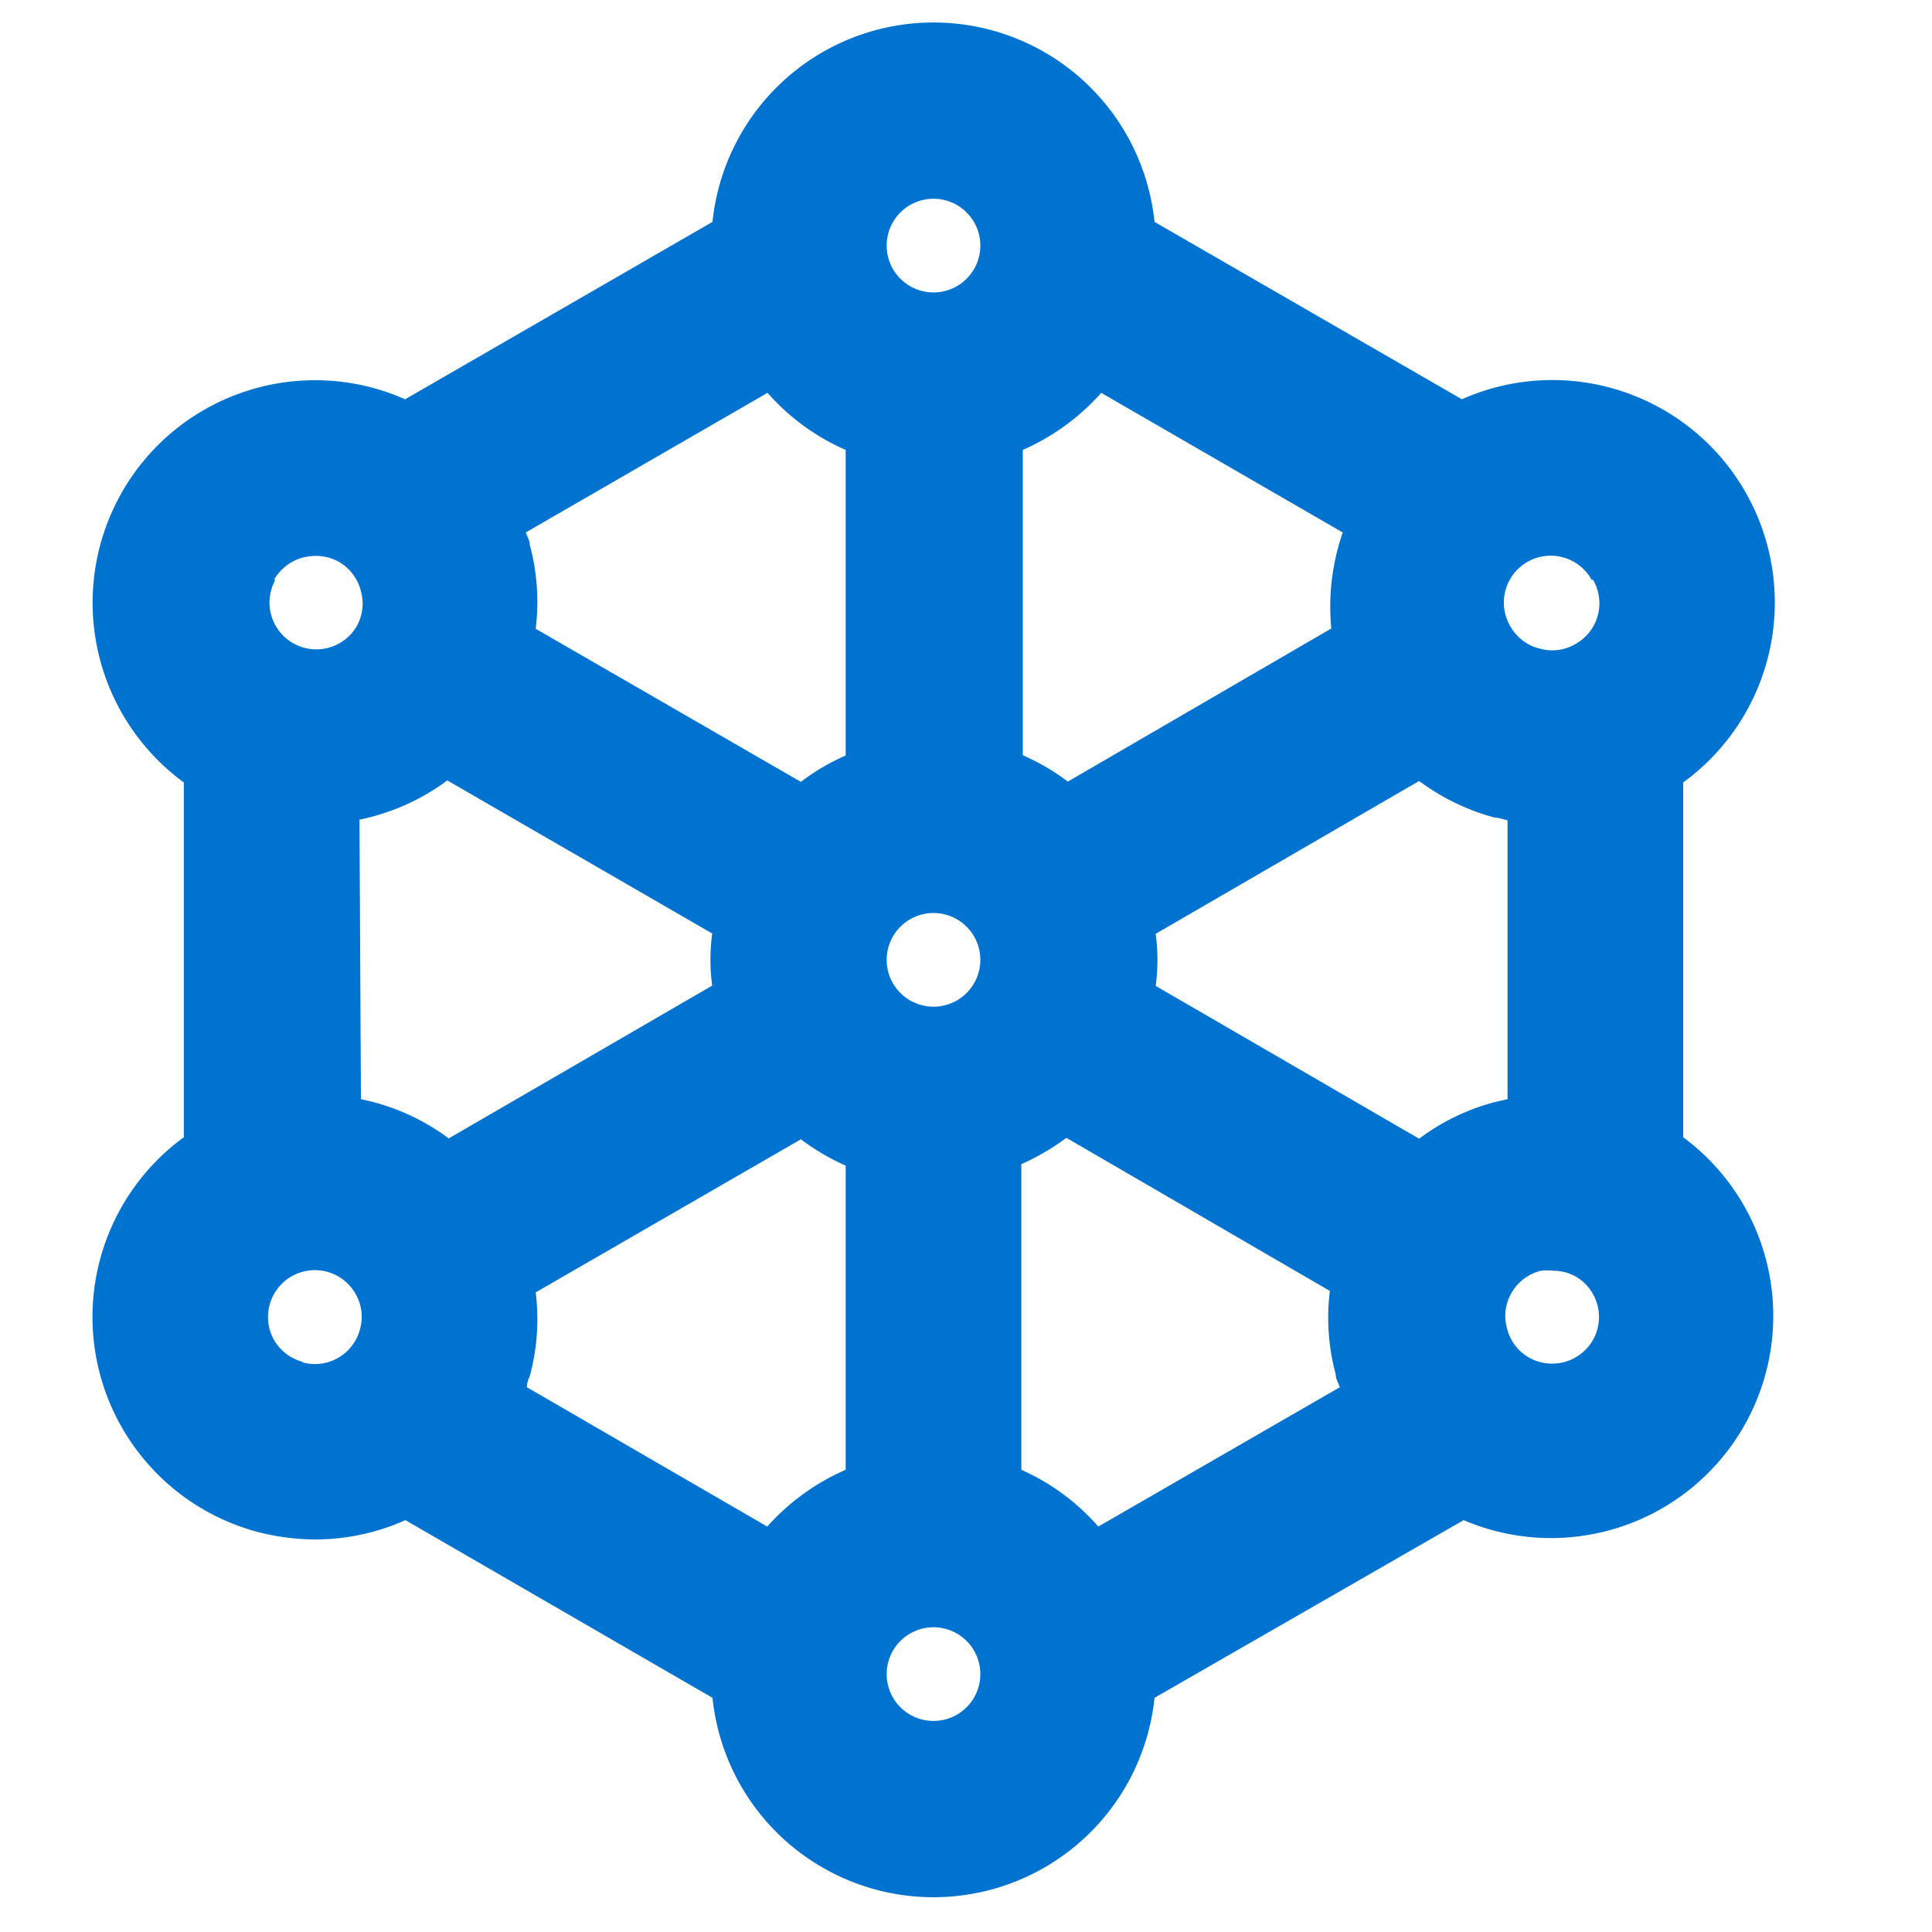 <svg id="Layer_1" data-name="Layer 1" xmlns="http://www.w3.org/2000/svg" viewBox="0 0 66 66"><defs><style>.cls-1{fill:#0072cf;}</style></defs><path class="cls-1" d="M57.5,38.85V26.73a7.6,7.6,0,0,0-7.56-13.09L39.44,7.58a7.59,7.59,0,0,0-15.1,0l-10.5,6.06a7.6,7.6,0,0,0-9.66,3.15,7.61,7.61,0,0,0,2.1,9.94V38.85A7.6,7.6,0,0,0,8.79,52.33a7.92,7.92,0,0,0,2,.26,7.55,7.55,0,0,0,3.06-.66L24.34,58a7.59,7.59,0,0,0,15.1,0L50,51.93A7.59,7.59,0,0,0,57.5,38.85ZM12.28,28a7.54,7.54,0,0,0,3-1.34l9.05,5.23a6.63,6.63,0,0,0,0,1.78l-9,5.22a7.54,7.54,0,0,0-3-1.34Zm33.2-6.53-9,5.23a7.66,7.66,0,0,0-1.54-.9V15.37a7.75,7.75,0,0,0,2.68-1.95l8.25,4.77A7.77,7.77,0,0,0,45.48,21.48ZM31.89,34.39a1.6,1.6,0,1,1,1.6-1.6A1.6,1.6,0,0,1,31.89,34.39Zm-3-19V25.81a7.32,7.32,0,0,0-1.53.9L18.3,21.48a7.49,7.49,0,0,0-.2-2.86c0-.15-.09-.29-.14-.43l8.26-4.77A7.62,7.62,0,0,0,28.89,15.37ZM18.1,47a7.44,7.44,0,0,0,.2-2.85l9.06-5.23a7.78,7.78,0,0,0,1.53.9V50.21a7.72,7.72,0,0,0-2.68,1.94L18,47.39C18,47.24,18.06,47.1,18.1,47Zm16.79,3.26V39.77a8.16,8.16,0,0,0,1.54-.9l9,5.23a7.44,7.44,0,0,0,.2,2.85c0,.15.09.29.14.44l-8.25,4.76A7.6,7.6,0,0,0,34.89,50.21ZM48.48,38.9l-9-5.22a6.63,6.63,0,0,0,0-1.78l9-5.22a7.64,7.64,0,0,0,2.58,1.25c.14,0,.29.06.44.09v9.53l-.44.1A7.46,7.46,0,0,0,48.48,38.9Zm5.93-19.11A1.59,1.59,0,0,1,53.82,22a1.56,1.56,0,0,1-1.21.16,1.57,1.57,0,0,1-1-.74,1.6,1.6,0,1,1,2.77-1.6Zm-22.52-13a1.6,1.6,0,1,1-1.6,1.6A1.6,1.6,0,0,1,31.89,6.79Zm-22.52,13h0a1.62,1.62,0,0,1,1-.75,2,2,0,0,1,.42-.05,1.62,1.62,0,0,1,.8.21,1.6,1.6,0,0,1,.74,1,1.57,1.57,0,0,1-.16,1.22,1.6,1.6,0,0,1-2.77-1.6Zm1,26.74a1.6,1.6,0,0,1-1-.74h0a1.6,1.6,0,0,1,1.39-2.4,1.59,1.59,0,0,1,1.38.8,1.56,1.56,0,0,1,.16,1.21,1.59,1.59,0,0,1-2,1.13ZM31.89,58.79a1.6,1.6,0,1,1,1.6-1.6A1.6,1.6,0,0,1,31.89,58.79Zm22.52-13a1.61,1.61,0,0,1-2.19.58,1.57,1.57,0,0,1-.74-1,1.56,1.56,0,0,1,.16-1.21h0a1.59,1.59,0,0,1,1-.75,2,2,0,0,1,.42,0,1.58,1.58,0,0,1,.79.21A1.6,1.6,0,0,1,54.41,45.79Z"/></svg>